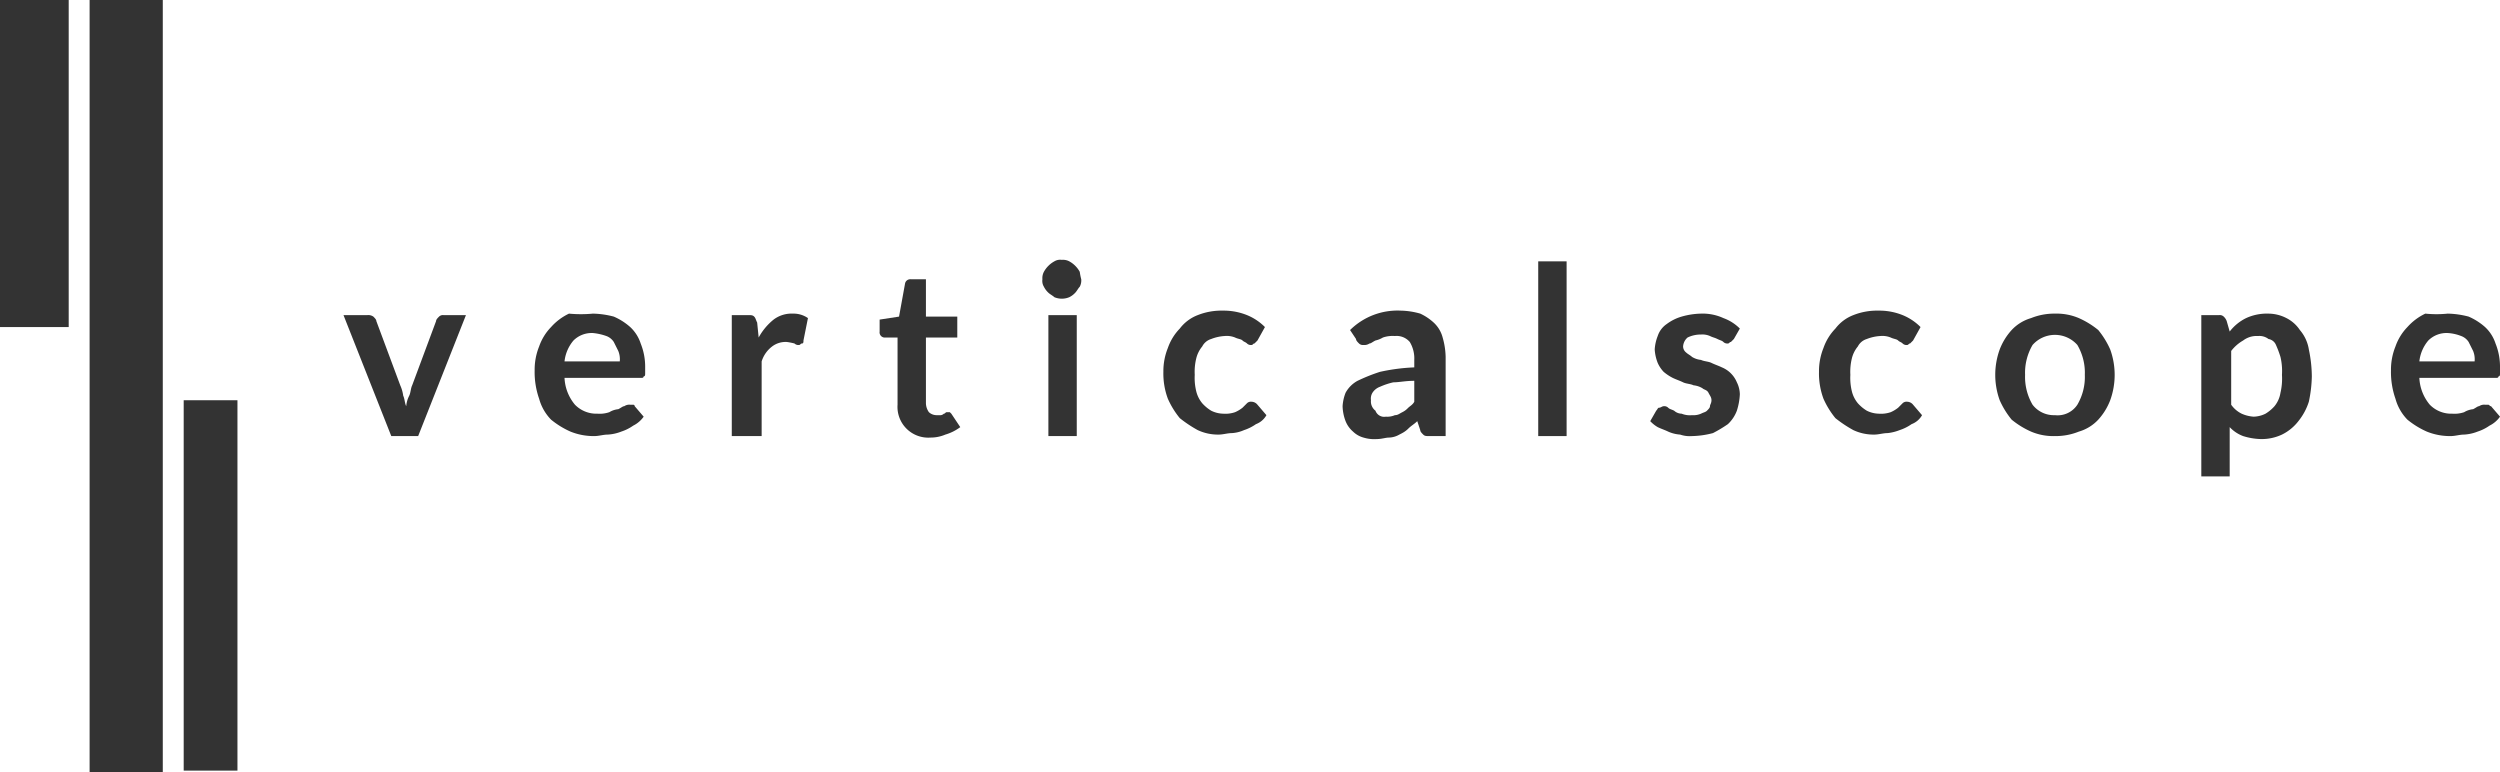 <svg xmlns="http://www.w3.org/2000/svg" viewBox="0 0 167.4 51.7">
  <title>VerticalScope</title>
  <defs><style>
    #vs_logo { fill:#333333; }
  </style></defs>

<g id="vs_logo" data-name="Layer 2">

<g id="Layer_1-2" data-name="Layer 1">
  <path d="M28,29.2H26.2L23,21.1h1.6a.6.6,0,0,1,.4.1c.1.1.2.2.2.3l1.6,4.3a2.54,2.54,0,0,1,.2.7c.1.2.1.5.2.7a1.85,1.85,0,0,1,.2-.7c.1-.2.1-.5.2-.7l1.6-4.3c0-.1.1-.2.2-.3a.37.37,0,0,1,.3-.1h1.5Z"/>
  <path d="M39.7,21a5.9,5.9,0,0,1,1.4.2,4.13,4.13,0,0,1,1.1.7,2.59,2.59,0,0,1,.7,1.1,4.15,4.15,0,0,1,.3,1.6V25c0,.1,0,.2-.1.2a.1.1,0,0,1-.1.1H37.8a3,3,0,0,0,.7,1.8,2,2,0,0,0,1.5.6,2,2,0,0,0,.8-.1,1.42,1.42,0,0,1,.6-.2c.2-.1.3-.2.4-.2a.6.6,0,0,1,.4-.1h.2a.1.1,0,0,1,.1.1l.6.7a1.87,1.87,0,0,1-.7.6,3,3,0,0,1-.8.4,2.92,2.92,0,0,1-.9.2c-.3,0-.6.1-.9.1a4.15,4.15,0,0,1-1.6-.3,5.67,5.67,0,0,1-1.3-.8,3.22,3.22,0,0,1-.8-1.4,5.41,5.41,0,0,1-.3-1.9,4.15,4.15,0,0,1,.3-1.6,3.53,3.53,0,0,1,.8-1.3,3.78,3.78,0,0,1,1.2-.9A8.48,8.48,0,0,0,39.7,21Zm0,1.3a1.73,1.73,0,0,0-1.3.5,2.59,2.59,0,0,0-.6,1.4h3.7a1.48,1.48,0,0,0-.1-.7l-.3-.6a1,1,0,0,0-.5-.4A3.71,3.71,0,0,0,39.7,22.3Z"/>
  <path d="M49,29.2V21.1h1.1c.2,0,.3,0,.4.1s.1.2.2.4l.1,1a4,4,0,0,1,1-1.2,2,2,0,0,1,1.3-.4,1.69,1.69,0,0,1,1,.3l-.3,1.5c0,.1,0,.2-.1.2s-.1.1-.2.1a.37.37,0,0,1-.3-.1,4.33,4.33,0,0,0-.5-.1,1.49,1.49,0,0,0-1,.3,2,2,0,0,0-.7,1v5Z"/>
  <path d="M62.3,29.3a2.06,2.06,0,0,1-2.2-2.2V22.6h-.8a.35.35,0,0,1-.4-.4v-.8l1.3-.2.4-2.2a.35.35,0,0,1,.1-.2.37.37,0,0,1,.3-.1h1v2.5h2.1v1.4H62V27a1.07,1.07,0,0,0,.2.6.76.76,0,0,0,.5.2H63a.35.35,0,0,0,.2-.1c.1,0,.1-.1.2-.1h.2l.1.1.6.9a3.13,3.13,0,0,1-1,.5A2.51,2.51,0,0,1,62.3,29.3Z"/>
  <path d="M72.4,18.7a.9.9,0,0,1-.1.5c-.1.1-.2.3-.3.4a1.38,1.38,0,0,1-.4.3,1.3,1.3,0,0,1-1,0c-.1-.1-.3-.2-.4-.3a1.38,1.38,0,0,1-.3-.4.75.75,0,0,1-.1-.5.9.9,0,0,1,.1-.5,1.77,1.77,0,0,1,.7-.7.75.75,0,0,1,.5-.1.9.9,0,0,1,.5.1,1.77,1.77,0,0,1,.7.7A4.33,4.33,0,0,0,72.4,18.7Zm-.3,2.4v8.1H70.2V21.1Z"/>
  <path d="M84.2,22.8,84,23c-.1,0-.1.1-.2.1a.37.37,0,0,1-.3-.1c-.1-.1-.2-.1-.3-.2s-.3-.1-.5-.2a1.48,1.48,0,0,0-.7-.1,2.92,2.92,0,0,0-.9.2,1,1,0,0,0-.6.5,2,2,0,0,0-.4.8,3.75,3.75,0,0,0-.1,1.1,3.75,3.75,0,0,0,.1,1.1,2,2,0,0,0,.4.8,2.65,2.65,0,0,0,.6.5,1.88,1.88,0,0,0,.8.2,2,2,0,0,0,.8-.1,2.19,2.19,0,0,0,.5-.3l.3-.3a.37.37,0,0,1,.3-.1.52.52,0,0,1,.4.2l.6.7a1.34,1.34,0,0,1-.7.6,3,3,0,0,1-.8.4,2.35,2.35,0,0,1-.8.2c-.3,0-.6.1-.9.1a3.19,3.19,0,0,1-1.4-.3A8.34,8.34,0,0,1,79,28a5.67,5.67,0,0,1-.8-1.3,4.84,4.84,0,0,1-.3-1.8,4.15,4.15,0,0,1,.3-1.6A3.53,3.53,0,0,1,79,22a2.73,2.73,0,0,1,1.2-.9,4.31,4.31,0,0,1,1.7-.3,4.15,4.15,0,0,1,1.6.3,3.6,3.6,0,0,1,1.2.8Z"/>
  <path d="M96.6,29.2h-.9c-.2,0-.3,0-.4-.1s-.2-.2-.2-.3l-.2-.6c-.2.2-.4.3-.6.5s-.4.3-.6.4a1.45,1.45,0,0,1-.7.2c-.2,0-.5.1-.8.1a2.48,2.48,0,0,1-.9-.1,1.61,1.61,0,0,1-.7-.4,1.79,1.79,0,0,1-.5-.7,3,3,0,0,1-.2-1,2.92,2.92,0,0,1,.2-.9,2,2,0,0,1,.8-.8,11.64,11.64,0,0,1,1.5-.6,12.92,12.92,0,0,1,2.3-.3v-.5a2.13,2.13,0,0,0-.3-1.2,1.16,1.16,0,0,0-1-.4,2,2,0,0,0-.8.1,1.69,1.69,0,0,1-.5.2c-.2.1-.3.2-.4.2a.6.6,0,0,1-.4.1A.37.37,0,0,1,91,23c-.1-.1-.2-.2-.2-.3l-.4-.6a4.52,4.52,0,0,1,3.4-1.3,5.07,5.07,0,0,1,1.3.2,3.49,3.49,0,0,1,.9.6,2.07,2.07,0,0,1,.6,1,5.07,5.07,0,0,1,.2,1.3v5.3Zm-3.8-1.3a1.27,1.27,0,0,0,.6-.1c.2,0,.3-.1.5-.2s.3-.2.4-.3.3-.2.4-.4V25.5c-.6,0-1,.1-1.4.1a4.65,4.65,0,0,0-.9.3,1,1,0,0,0-.5.4.75.75,0,0,0-.1.5.78.78,0,0,0,.3.7A.62.62,0,0,0,92.8,27.9Z"/>
  <path d="M104.9,17.5V29.2H103V17.5Z"/>
  <path d="M116.1,22.7l-.2.2c-.1,0-.1.1-.2.1a.37.37,0,0,1-.3-.1c-.1-.1-.2-.1-.4-.2s-.3-.1-.5-.2a1.27,1.27,0,0,0-.6-.1,2,2,0,0,0-.9.2.86.86,0,0,0-.3.6.52.52,0,0,0,.2.4c.1.1.3.2.4.3a1.42,1.42,0,0,0,.6.2c.2.1.5.1.7.2s.5.2.7.3a1.84,1.84,0,0,1,1,1,1.88,1.88,0,0,1,.2.8,4.25,4.25,0,0,1-.2,1.1,2.36,2.36,0,0,1-.6.9,8.79,8.79,0,0,1-1,.6,5.9,5.9,0,0,1-1.4.2,2,2,0,0,1-.8-.1,2.35,2.35,0,0,1-.8-.2c-.2-.1-.5-.2-.7-.3a2.18,2.18,0,0,1-.5-.4l.4-.7c.1-.1.1-.2.2-.2s.2-.1.3-.1a.37.37,0,0,1,.3.1c.1.1.2.1.4.2a.76.76,0,0,0,.5.2,1.48,1.48,0,0,0,.7.1,1.27,1.27,0,0,0,.6-.1c.2-.1.3-.1.4-.2s.2-.2.2-.3.1-.2.1-.4-.1-.3-.2-.5-.3-.2-.4-.3a1.42,1.42,0,0,0-.6-.2c-.2-.1-.5-.1-.7-.2s-.5-.2-.7-.3a3.11,3.11,0,0,1-.6-.4,2.09,2.09,0,0,1-.4-.6,2.92,2.92,0,0,1-.2-.9,2.92,2.92,0,0,1,.2-.9,1.56,1.56,0,0,1,.6-.8,3.13,3.13,0,0,1,1-.5,5.07,5.07,0,0,1,1.3-.2,3.34,3.34,0,0,1,1.5.3,3,3,0,0,1,1.1.7Z"/>
  <path d="M128.1,22.8l-.2.2c-.1,0-.1.1-.2.1a.37.37,0,0,1-.3-.1c-.1-.1-.2-.1-.3-.2s-.3-.1-.5-.2a1.48,1.48,0,0,0-.7-.1,2.92,2.92,0,0,0-.9.2,1,1,0,0,0-.6.5,2,2,0,0,0-.4.8,3.75,3.75,0,0,0-.1,1.1,3.75,3.75,0,0,0,.1,1.1,2,2,0,0,0,.4.8,2.65,2.65,0,0,0,.6.5,1.88,1.88,0,0,0,.8.2,2,2,0,0,0,.8-.1,2.19,2.19,0,0,0,.5-.3l.3-.3a.37.37,0,0,1,.3-.1.52.52,0,0,1,.4.2l.6.7a1.34,1.34,0,0,1-.7.6,3,3,0,0,1-.8.4,3.09,3.09,0,0,1-.8.2c-.3,0-.6.1-.9.1a3.19,3.19,0,0,1-1.4-.3,8.34,8.34,0,0,1-1.2-.8,5.67,5.67,0,0,1-.8-1.3,4.84,4.84,0,0,1-.3-1.8,4.15,4.15,0,0,1,.3-1.6,3.53,3.53,0,0,1,.8-1.3,2.73,2.73,0,0,1,1.2-.9,4.31,4.31,0,0,1,1.7-.3,4.15,4.15,0,0,1,1.6.3,3.6,3.6,0,0,1,1.2.8Z"/>
  <path d="M137.6,21a3.81,3.81,0,0,1,1.6.3,5.67,5.67,0,0,1,1.3.8,5.67,5.67,0,0,1,.8,1.3,5,5,0,0,1,0,3.4,4.11,4.11,0,0,1-.8,1.3,2.87,2.87,0,0,1-1.3.8,4.15,4.15,0,0,1-1.6.3,3.81,3.81,0,0,1-1.6-.3,5.67,5.67,0,0,1-1.3-.8,5.67,5.67,0,0,1-.8-1.3,5,5,0,0,1,0-3.4,4.11,4.11,0,0,1,.8-1.3,2.87,2.87,0,0,1,1.3-.8A4.15,4.15,0,0,1,137.6,21Zm0,6.8a1.58,1.58,0,0,0,1.5-.7,3.68,3.68,0,0,0,.5-2,3.68,3.68,0,0,0-.5-2,2,2,0,0,0-3,0,3.68,3.68,0,0,0-.5,2,3.68,3.68,0,0,0,.5,2A1.8,1.8,0,0,0,137.6,27.8Z"/>
  <path d="M147.4,31.8V21.1h1.2a.37.37,0,0,1,.3.1.77.77,0,0,1,.2.3l.2.7a3.13,3.13,0,0,1,1.1-.9,3.34,3.34,0,0,1,1.5-.3,2.66,2.66,0,0,1,1.2.3,2.36,2.36,0,0,1,.9.8,2.62,2.62,0,0,1,.6,1.3,9,9,0,0,1,.2,1.8,8.81,8.81,0,0,1-.2,1.7,4,4,0,0,1-.7,1.3,3.13,3.13,0,0,1-1.1.9,3.19,3.19,0,0,1-1.4.3,4.3,4.3,0,0,1-1.2-.2,2.36,2.36,0,0,1-.9-.6v3.3h-1.9Zm3.8-9.3a1.49,1.49,0,0,0-1,.3,2.7,2.7,0,0,0-.8.7v3.6a1.87,1.87,0,0,0,.7.6,2.35,2.35,0,0,0,.8.2,1.88,1.88,0,0,0,.8-.2,2.65,2.65,0,0,0,.6-.5,1.88,1.88,0,0,0,.4-.9,4.12,4.12,0,0,0,.1-1.2,4.12,4.12,0,0,0-.1-1.2,6.89,6.89,0,0,0-.3-.8.66.66,0,0,0-.5-.4A1,1,0,0,0,151.2,22.5Z"/>
  <path d="M163.9,21a5.9,5.9,0,0,1,1.4.2,4.13,4.13,0,0,1,1.1.7,2.59,2.59,0,0,1,.7,1.1,4.15,4.15,0,0,1,.3,1.6V25c0,.1,0,.2-.1.2a.1.1,0,0,1-.1.1H162a3,3,0,0,0,.7,1.8,2,2,0,0,0,1.5.6,2,2,0,0,0,.8-.1,1.42,1.42,0,0,1,.6-.2c.2-.1.3-.2.4-.2a.6.6,0,0,1,.4-.1h.2c.1,0,.1.1.2.1l.6.7a1.87,1.87,0,0,1-.7.6,3,3,0,0,1-.8.4,2.92,2.92,0,0,1-.9.2c-.3,0-.6.1-.9.1a4.15,4.15,0,0,1-1.6-.3,5.67,5.67,0,0,1-1.3-.8,3.22,3.22,0,0,1-.8-1.4,5.41,5.41,0,0,1-.3-1.9,4.15,4.15,0,0,1,.3-1.6,3.53,3.53,0,0,1,.8-1.3,3.78,3.78,0,0,1,1.2-.9A7.35,7.35,0,0,0,163.9,21Zm0,1.3a1.73,1.73,0,0,0-1.3.5,2.59,2.59,0,0,0-.6,1.4h3.7a1.48,1.48,0,0,0-.1-.7l-.3-.6a1,1,0,0,0-.5-.4A2.92,2.92,0,0,0,163.9,22.3Z"/>
  <rect width="4.6" height="21.9"/>
  <rect x="6" width="4.9" height="51.7"/>
  <rect x="12.3" y="26.8" width="3.6" height="24.8"/>
</g>
</g>
</svg>
